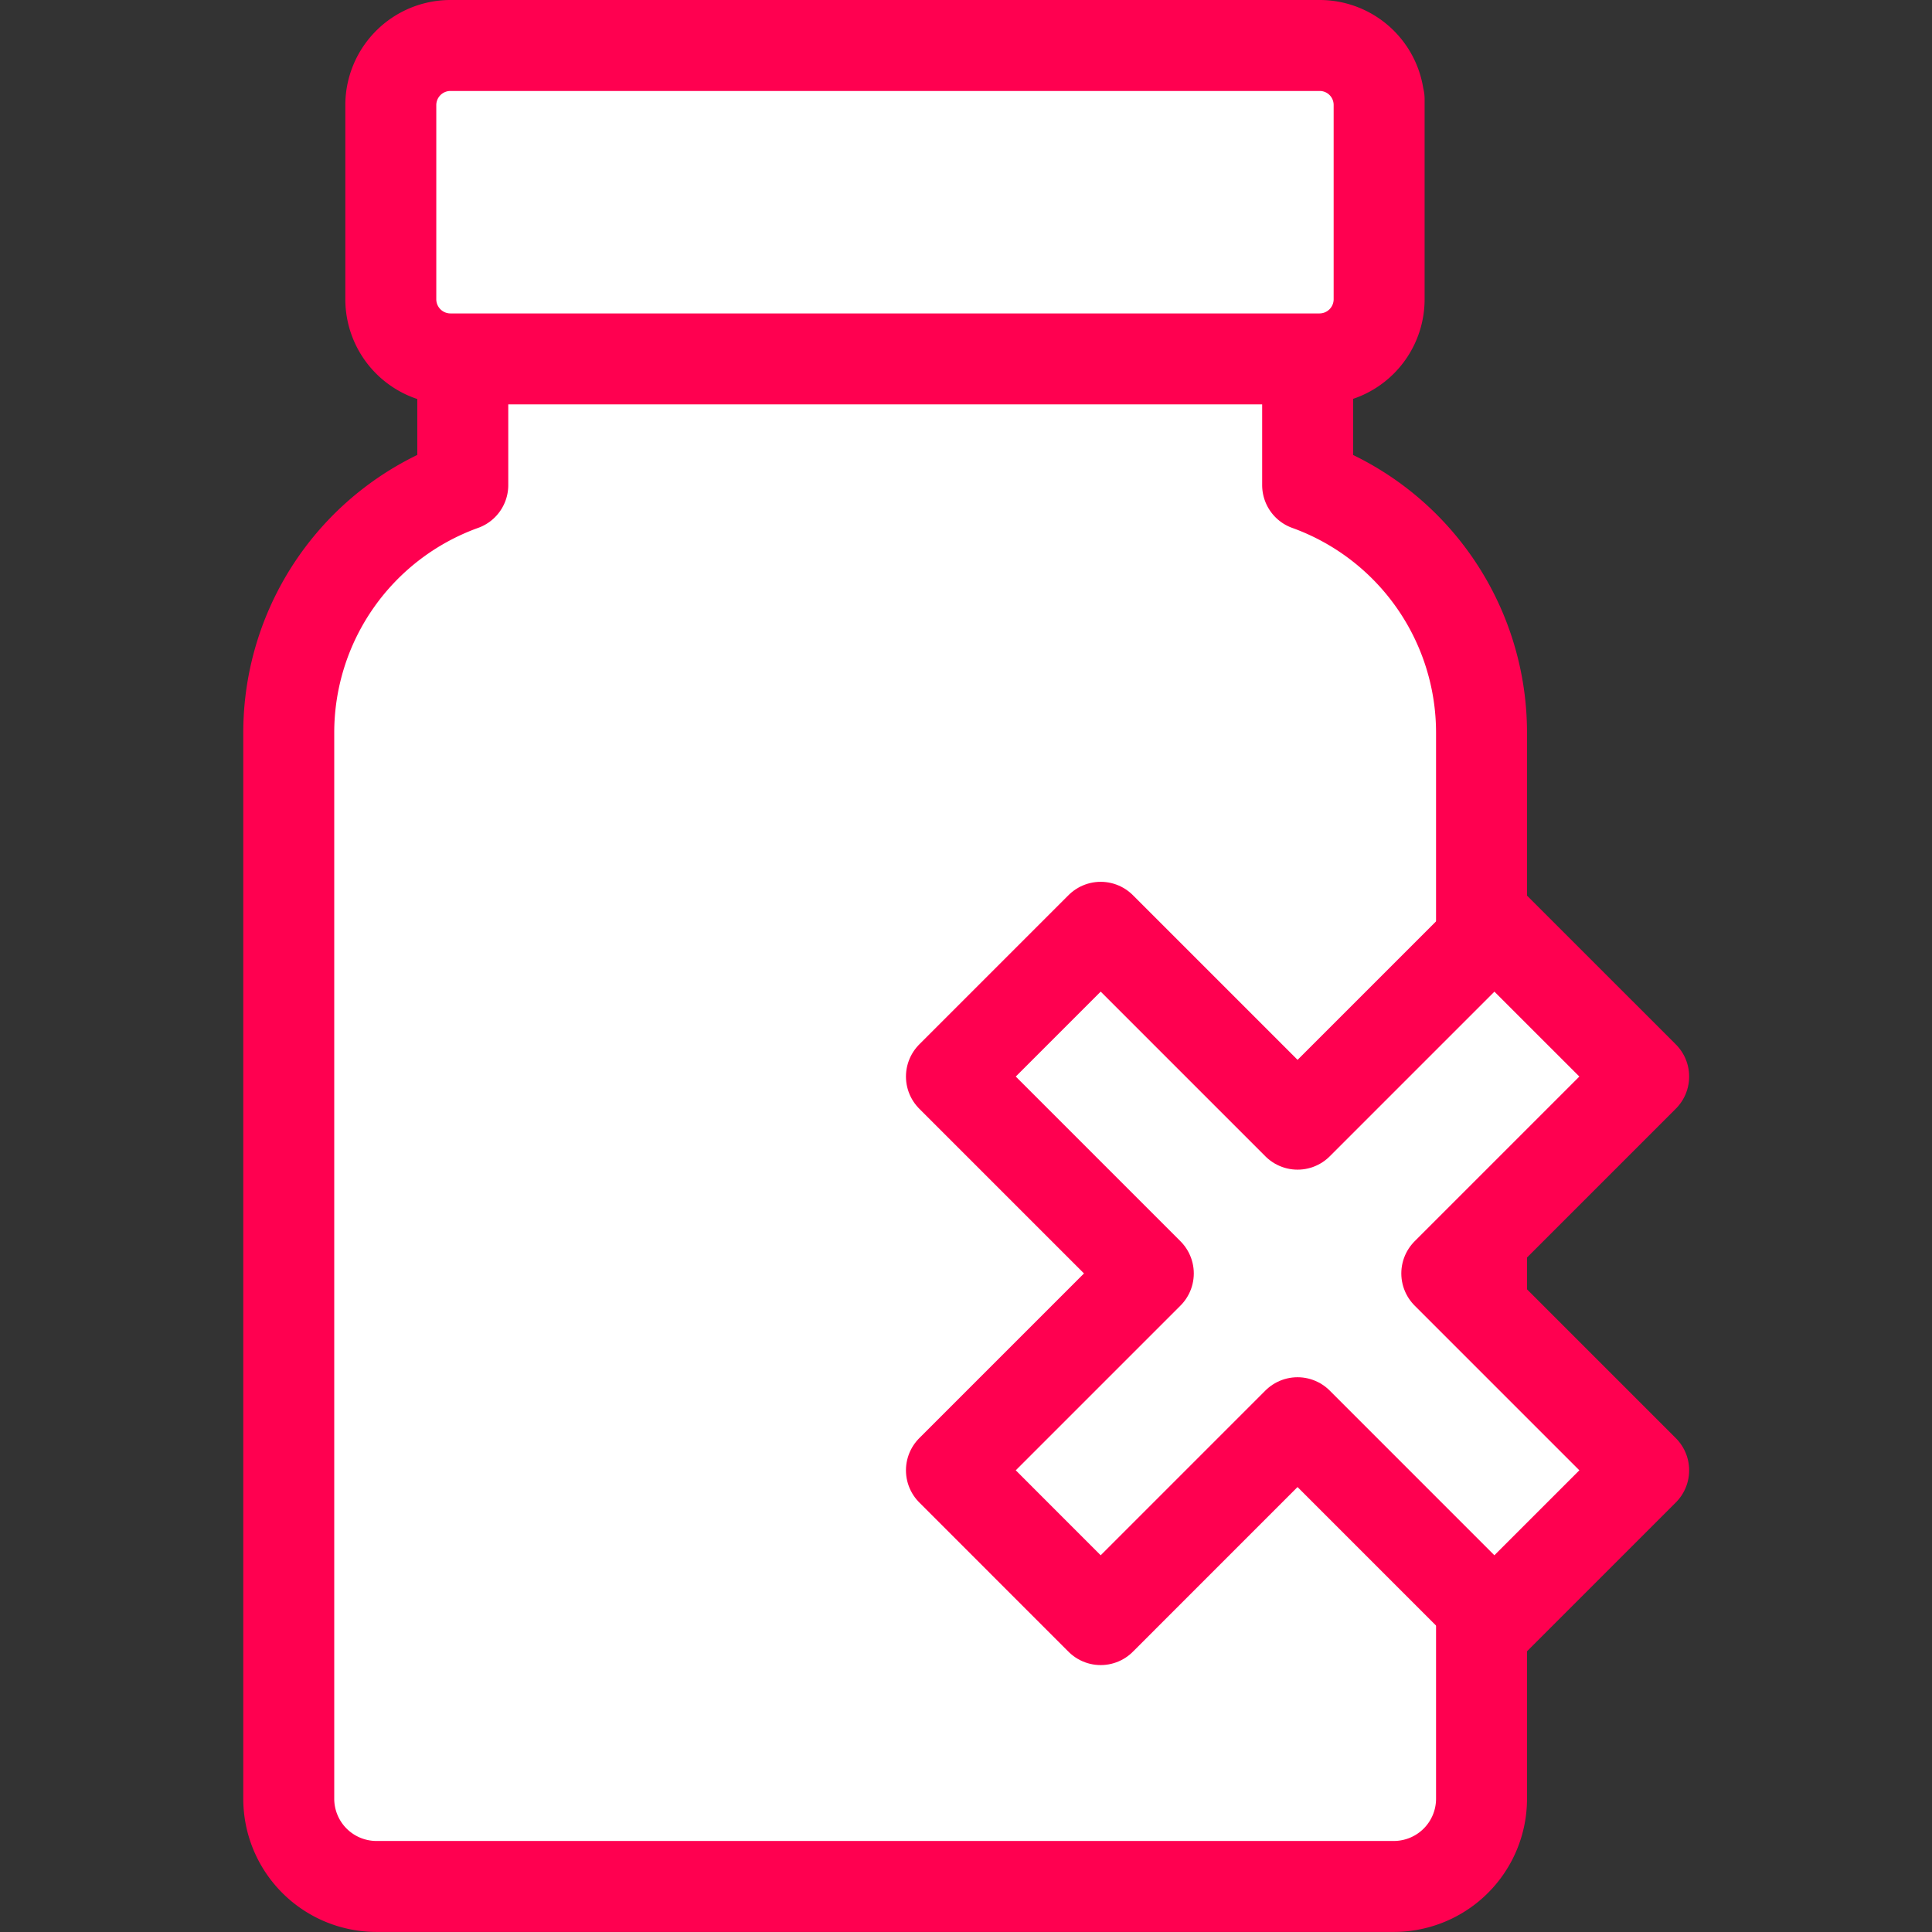 <?xml version="1.0" encoding="utf-8"?><!-- Uploaded to: SVG Repo, www.svgrepo.com, Generator: SVG Repo Mixer Tools -->
<svg width="800px" height="800px" viewBox="-6.93 0 55.052 55.052" xmlns="http://www.w3.org/2000/svg">
  <rect x="-6.93" y="0" width="55.052" height="55.052" fill="#333333" stroke="none"/>
  <g id="Group_112" data-name="Group 112" transform="translate(-285.394 -76.011)">
    <path id="Path_437" data-name="Path 437" d="M315.725,89.834v-4.21a1.449,1.449,0,0,0-1.449-1.449H293.1a1.449,1.449,0,0,0-1.449,1.449v4.209a7.5,7.5,0,0,0-4.959,7.055v30.377a2.5,2.5,0,0,0,2.5,2.5H318.18a2.5,2.5,0,0,0,2.5-2.5V96.888A7.5,7.5,0,0,0,315.725,89.834Z" fill="#ffffff" stroke="#ff0050" stroke-linecap="round" stroke-linejoin="round" stroke-width="2.592"/>
    <path id="Path_438" data-name="Path 438" d="M316.071,77.307H291.3a1.7,1.7,0,0,0-1.7,1.695v5.541a1.7,1.7,0,0,0,1.7,1.695h24.768a1.7,1.7,0,0,0,1.694-1.7v-5.7h0V79A1.694,1.694,0,0,0,316.071,77.307Z" fill="#ffffff" stroke="#ff0050" stroke-linecap="round" stroke-linejoin="round" stroke-width="2.592"/>
    <path id="Path_439" data-name="Path 439" d="M325.3,117.907l-5.61-5.61,5.61-5.61-4.253-4.252-5.609,5.609-5.61-5.61-4.253,4.253,5.61,5.61-5.61,5.61,4.253,4.254,5.609-5.61,5.609,5.61Z" fill="#ffffff" stroke="#ff0050" stroke-linecap="round" stroke-linejoin="round" stroke-width="2.592"/>
  </g>
</svg>